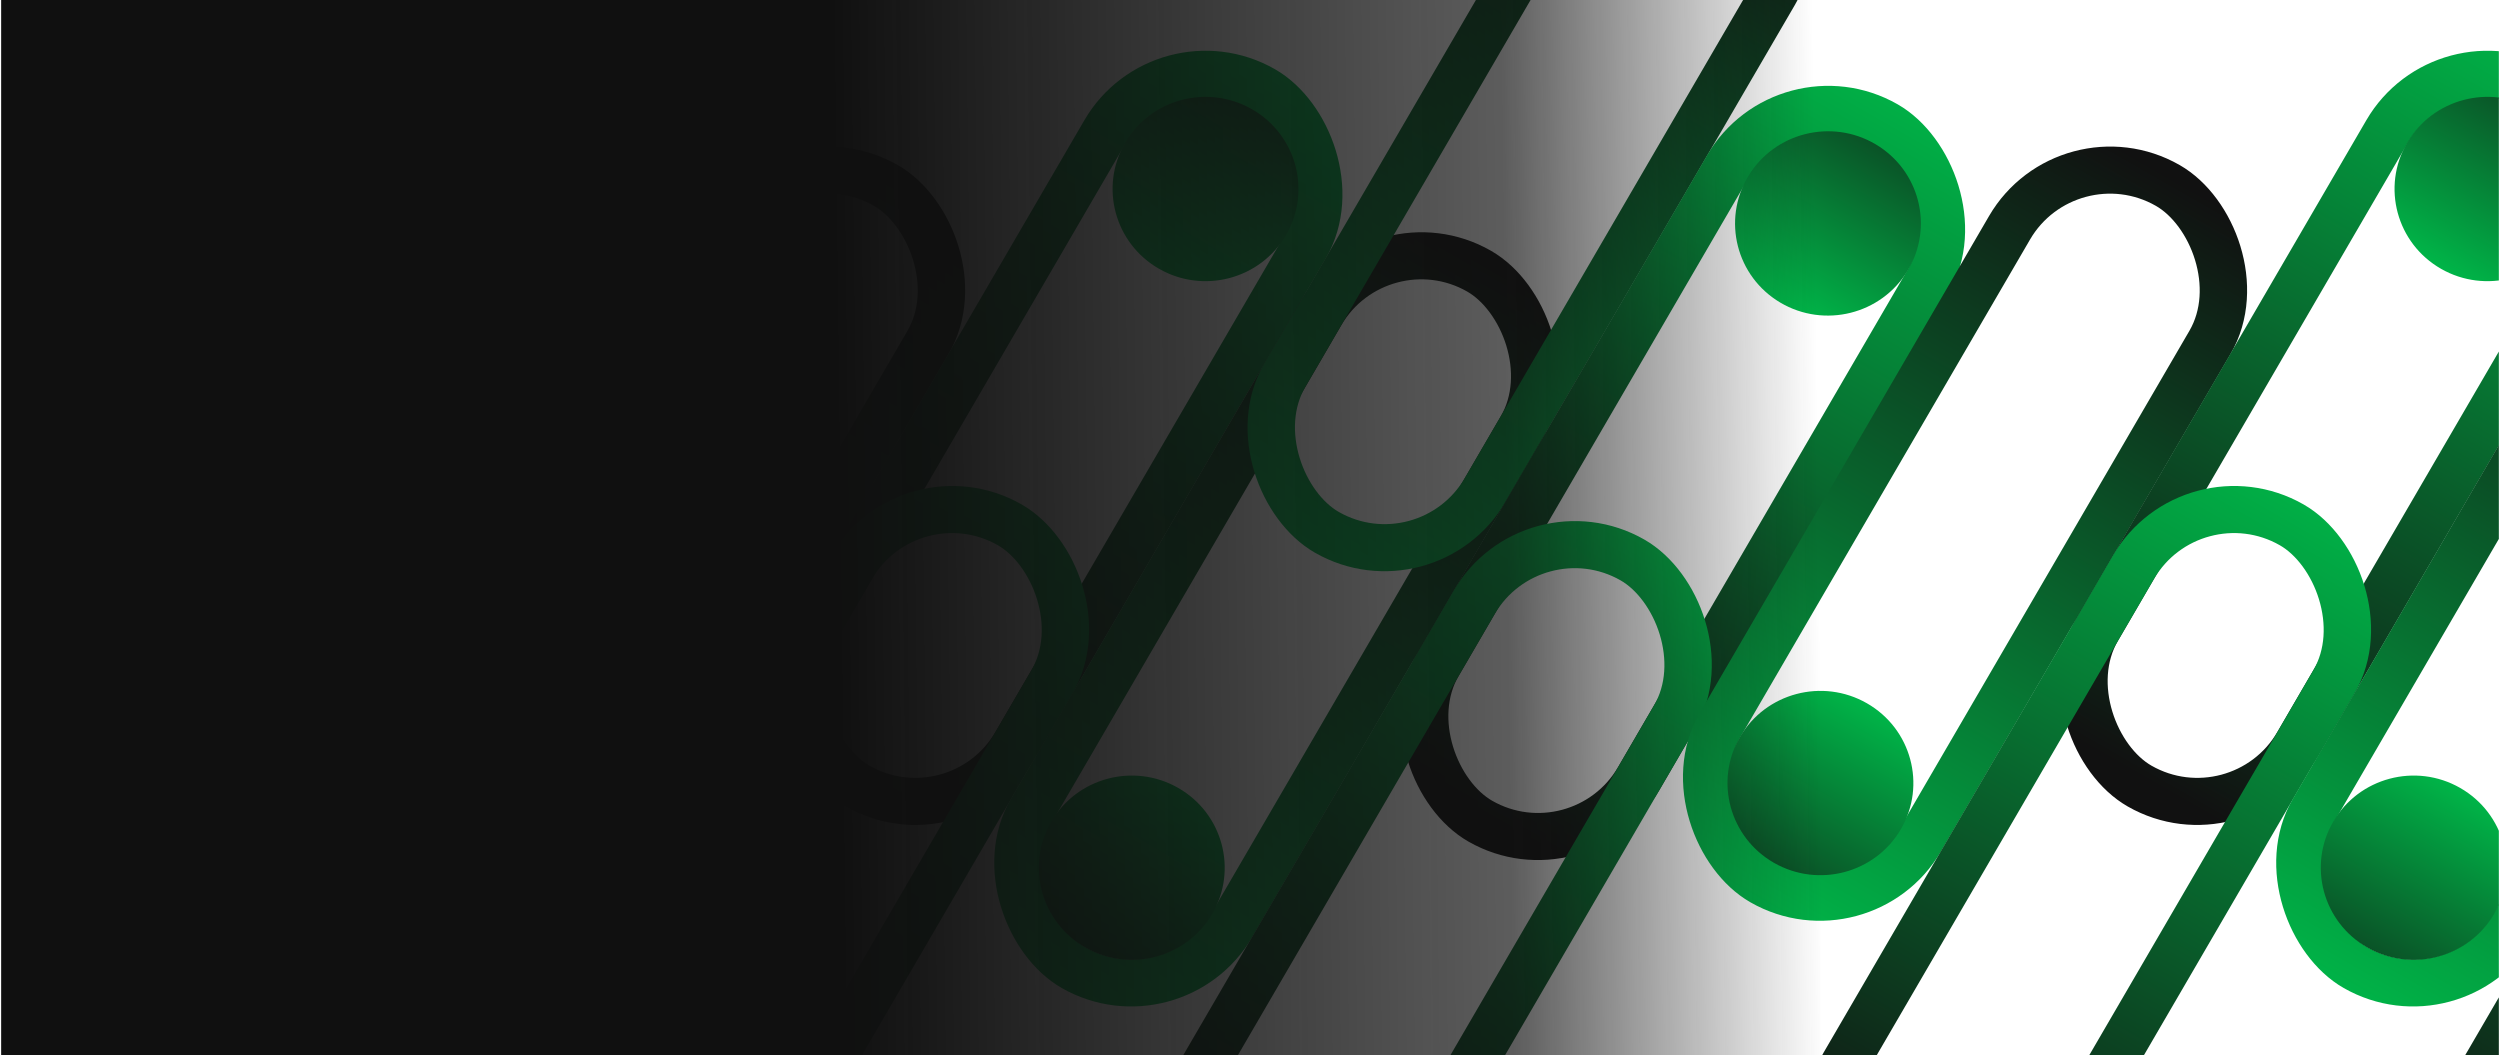 <?xml version="1.0" encoding="UTF-8"?> <svg xmlns="http://www.w3.org/2000/svg" width="398" height="168" viewBox="0 0 398 168" fill="none"><g clip-path="url(#clip0_902_6632)"><rect x="1.371" y="5.118" width="128.327" height="36.753" rx="18.377" transform="matrix(-0.503 0.864 0.868 0.497 121.318 16.663)" stroke="url(#paint0_linear_902_6632)" stroke-width="7.52"></rect><rect x="-1.371" y="-5.118" width="128.327" height="36.753" rx="18.377" transform="matrix(0.503 -0.864 -0.868 -0.497 148.736 130.548)" stroke="url(#paint1_linear_902_6632)" stroke-width="7.52"></rect><rect x="-1.371" y="-5.118" width="128.327" height="36.753" rx="18.377" transform="matrix(0.503 -0.864 -0.868 -0.497 108.407 199.838)" stroke="url(#paint2_linear_902_6632)" stroke-width="7.52"></rect><rect x="1.371" y="5.118" width="128.327" height="36.753" rx="18.377" transform="matrix(-0.503 0.864 0.868 0.497 215.761 30.304)" stroke="url(#paint3_linear_902_6632)" stroke-width="7.52"></rect><rect x="1.371" y="5.118" width="128.327" height="36.753" rx="18.377" transform="matrix(-0.503 0.864 0.868 0.497 256.089 -38.986)" stroke="url(#paint4_linear_902_6632)" stroke-width="7.52"></rect><rect x="-1.371" y="-5.118" width="128.327" height="36.753" rx="18.377" transform="matrix(0.503 -0.864 -0.868 -0.497 247.865 136.136)" stroke="url(#paint5_linear_902_6632)" stroke-width="7.52"></rect><rect x="-1.371" y="-5.118" width="128.327" height="36.753" rx="18.377" transform="matrix(0.503 -0.864 -0.868 -0.497 207.537 205.426)" stroke="url(#paint6_linear_902_6632)" stroke-width="7.52"></rect><ellipse cx="14.761" cy="14.702" rx="14.761" ry="14.702" transform="matrix(0.868 0.497 -0.503 0.864 186.502 10.053)" fill="url(#paint7_linear_902_6632)"></ellipse><ellipse cx="14.761" cy="14.702" rx="14.761" ry="14.702" transform="matrix(-0.868 -0.497 0.503 -0.864 185.596 158.18)" fill="url(#paint8_linear_902_6632)"></ellipse><ellipse cx="14.76" cy="14.704" rx="14.76" ry="14.704" transform="matrix(0.86 0.509 -0.516 0.857 285.905 15.457)" fill="url(#paint9_linear_902_6632)"></ellipse><rect x="1.371" y="5.118" width="128.327" height="36.753" rx="18.377" transform="matrix(-0.503 0.864 0.868 0.497 325.406 16.663)" stroke="url(#paint10_linear_902_6632)" stroke-width="7.52"></rect><rect x="-1.371" y="-5.118" width="128.327" height="36.753" rx="18.377" transform="matrix(0.503 -0.864 -0.868 -0.497 352.824 130.548)" stroke="url(#paint11_linear_902_6632)" stroke-width="7.52"></rect><rect x="-1.371" y="-5.118" width="128.327" height="36.753" rx="18.377" transform="matrix(0.503 -0.864 -0.868 -0.497 312.495 199.838)" stroke="url(#paint12_linear_902_6632)" stroke-width="7.52"></rect><rect x="1.371" y="5.118" width="128.327" height="36.753" rx="18.377" transform="matrix(-0.503 0.864 0.868 0.497 419.848 30.304)" stroke="url(#paint13_linear_902_6632)" stroke-width="7.52"></rect><rect x="1.371" y="5.118" width="128.327" height="36.753" rx="18.377" transform="matrix(-0.503 0.864 0.868 0.497 460.177 -38.986)" stroke="url(#paint14_linear_902_6632)" stroke-width="7.52"></rect><rect x="-1.371" y="-5.118" width="128.327" height="36.753" rx="18.377" transform="matrix(0.503 -0.864 -0.868 -0.497 411.624 205.426)" stroke="url(#paint15_linear_902_6632)" stroke-width="7.52"></rect><ellipse cx="14.761" cy="14.702" rx="14.761" ry="14.702" transform="matrix(0.868 0.497 -0.503 0.864 390.59 10.053)" fill="url(#paint16_linear_902_6632)"></ellipse><ellipse cx="14.761" cy="14.702" rx="14.761" ry="14.702" transform="matrix(-0.868 -0.497 0.503 -0.864 295.231 144.699)" fill="url(#paint17_linear_902_6632)"></ellipse><ellipse cx="14.761" cy="14.702" rx="14.761" ry="14.702" transform="matrix(-0.868 -0.497 0.503 -0.864 389.683 158.18)" fill="url(#paint18_linear_902_6632)"></ellipse><rect x="-109.166" width="398.959" height="171.314" fill="url(#paint19_linear_902_6632)"></rect></g><defs><linearGradient id="paint0_linear_902_6632" x1="0" y1="0" x2="135.847" y2="0" gradientUnits="userSpaceOnUse"><stop stop-color="#111111"></stop><stop offset="1" stop-color="#00B548"></stop></linearGradient><linearGradient id="paint1_linear_902_6632" x1="0" y1="0" x2="135.847" y2="0" gradientUnits="userSpaceOnUse"><stop stop-color="#111111"></stop><stop offset="1" stop-color="#00B548"></stop></linearGradient><linearGradient id="paint2_linear_902_6632" x1="0" y1="0" x2="135.847" y2="0" gradientUnits="userSpaceOnUse"><stop stop-color="#111111"></stop><stop offset="1" stop-color="#00B548"></stop></linearGradient><linearGradient id="paint3_linear_902_6632" x1="0" y1="0" x2="135.847" y2="0" gradientUnits="userSpaceOnUse"><stop stop-color="#111111"></stop><stop offset="1" stop-color="#00B548"></stop></linearGradient><linearGradient id="paint4_linear_902_6632" x1="0" y1="0" x2="135.847" y2="0" gradientUnits="userSpaceOnUse"><stop stop-color="#111111"></stop><stop offset="1" stop-color="#00B548"></stop></linearGradient><linearGradient id="paint5_linear_902_6632" x1="0" y1="0" x2="135.847" y2="0" gradientUnits="userSpaceOnUse"><stop stop-color="#111111"></stop><stop offset="1" stop-color="#00B548"></stop></linearGradient><linearGradient id="paint6_linear_902_6632" x1="0" y1="0" x2="135.847" y2="0" gradientUnits="userSpaceOnUse"><stop stop-color="#111111"></stop><stop offset="1" stop-color="#00B548"></stop></linearGradient><linearGradient id="paint7_linear_902_6632" x1="14.685" y1="-19.806" x2="14.685" y2="29.404" gradientUnits="userSpaceOnUse"><stop stop-color="#111111"></stop><stop offset="1" stop-color="#00B548"></stop></linearGradient><linearGradient id="paint8_linear_902_6632" x1="14.685" y1="-19.806" x2="14.685" y2="29.404" gradientUnits="userSpaceOnUse"><stop stop-color="#111111"></stop><stop offset="1" stop-color="#00B548"></stop></linearGradient><linearGradient id="paint9_linear_902_6632" x1="14.684" y1="-19.808" x2="14.684" y2="29.407" gradientUnits="userSpaceOnUse"><stop stop-color="#111111"></stop><stop offset="1" stop-color="#00B548"></stop></linearGradient><linearGradient id="paint10_linear_902_6632" x1="0" y1="0" x2="135.847" y2="0" gradientUnits="userSpaceOnUse"><stop stop-color="#111111"></stop><stop offset="1" stop-color="#00B548"></stop></linearGradient><linearGradient id="paint11_linear_902_6632" x1="0" y1="0" x2="135.847" y2="0" gradientUnits="userSpaceOnUse"><stop stop-color="#111111"></stop><stop offset="1" stop-color="#00B548"></stop></linearGradient><linearGradient id="paint12_linear_902_6632" x1="0" y1="0" x2="135.847" y2="0" gradientUnits="userSpaceOnUse"><stop stop-color="#111111"></stop><stop offset="1" stop-color="#00B548"></stop></linearGradient><linearGradient id="paint13_linear_902_6632" x1="0" y1="0" x2="135.847" y2="0" gradientUnits="userSpaceOnUse"><stop stop-color="#111111"></stop><stop offset="1" stop-color="#00B548"></stop></linearGradient><linearGradient id="paint14_linear_902_6632" x1="0" y1="0" x2="135.847" y2="0" gradientUnits="userSpaceOnUse"><stop stop-color="#111111"></stop><stop offset="1" stop-color="#00B548"></stop></linearGradient><linearGradient id="paint15_linear_902_6632" x1="0" y1="0" x2="135.847" y2="0" gradientUnits="userSpaceOnUse"><stop stop-color="#111111"></stop><stop offset="1" stop-color="#00B548"></stop></linearGradient><linearGradient id="paint16_linear_902_6632" x1="14.685" y1="-19.806" x2="14.685" y2="29.404" gradientUnits="userSpaceOnUse"><stop stop-color="#111111"></stop><stop offset="1" stop-color="#00B548"></stop></linearGradient><linearGradient id="paint17_linear_902_6632" x1="14.685" y1="-19.806" x2="14.685" y2="29.404" gradientUnits="userSpaceOnUse"><stop stop-color="#111111"></stop><stop offset="1" stop-color="#00B548"></stop></linearGradient><linearGradient id="paint18_linear_902_6632" x1="14.685" y1="-19.806" x2="14.685" y2="29.404" gradientUnits="userSpaceOnUse"><stop stop-color="#111111"></stop><stop offset="1" stop-color="#00B548"></stop></linearGradient><linearGradient id="paint19_linear_902_6632" x1="-109.166" y1="101.916" x2="289.737" y2="97.2" gradientUnits="userSpaceOnUse"><stop offset="0.608" stop-color="#101010"></stop><stop offset="0.876" stop-color="#101010" stop-opacity="0.68"></stop><stop offset="1" stop-color="#101010" stop-opacity="0"></stop></linearGradient><clipPath id="clip0_902_6632"><rect width="397.633" height="168" fill="white" transform="translate(0.183)"></rect></clipPath></defs></svg> 